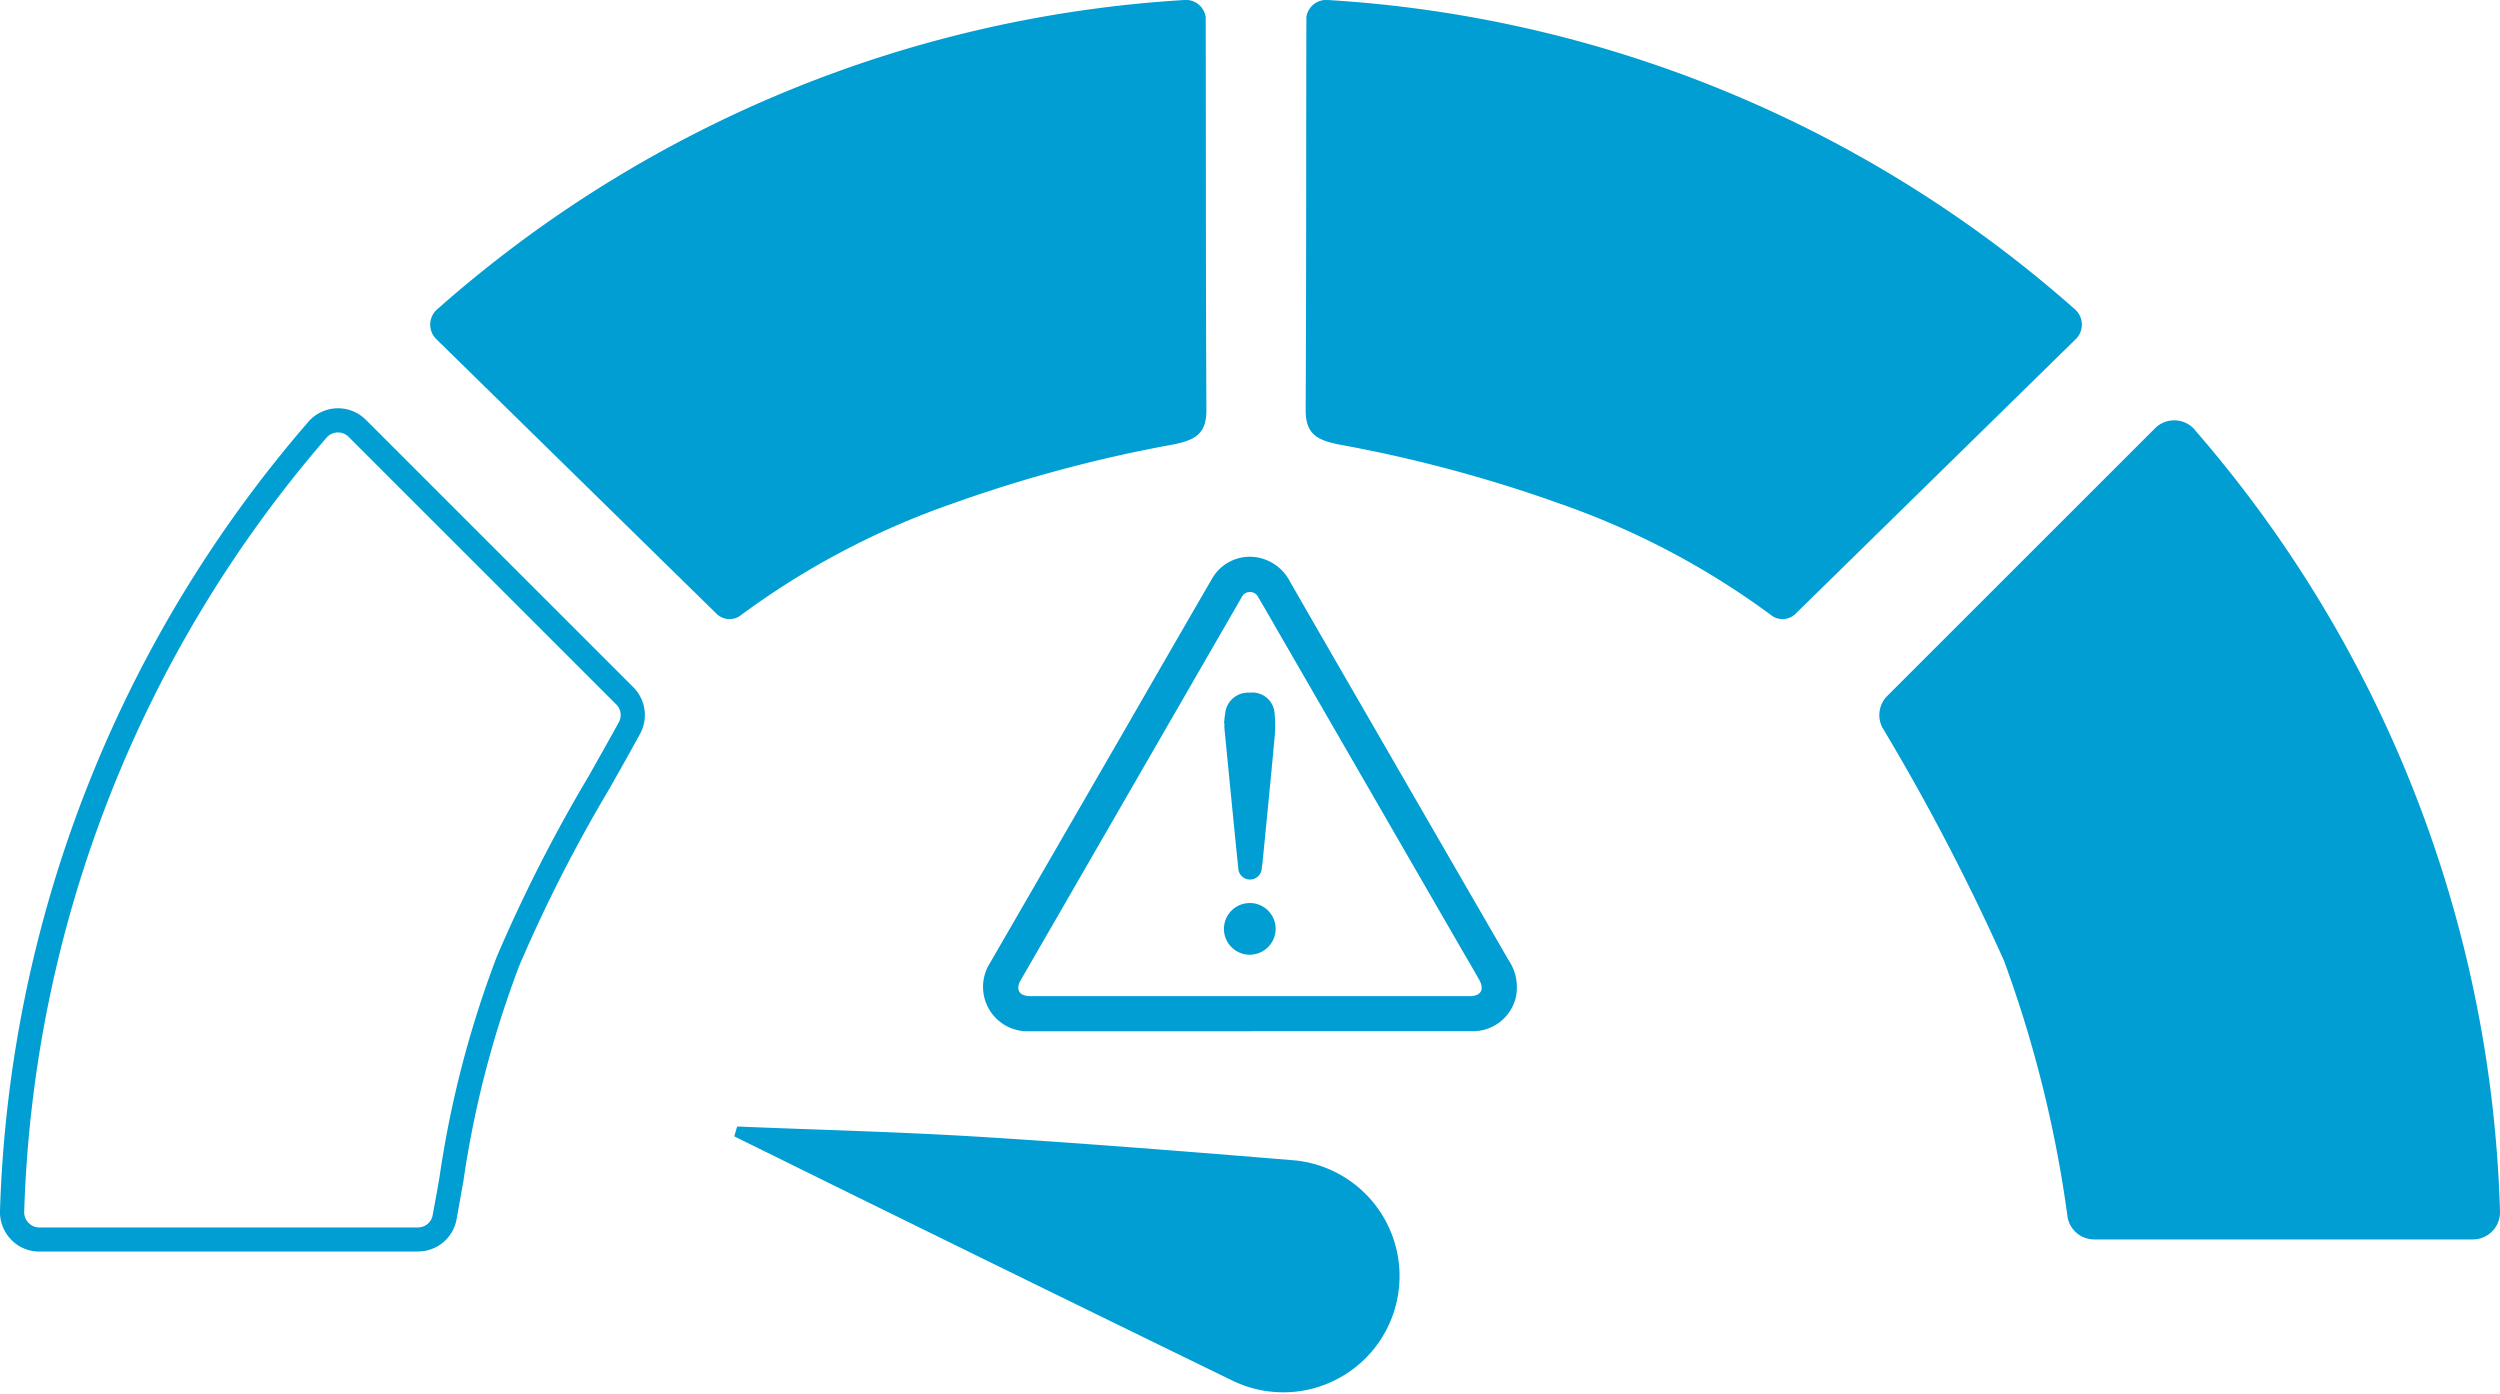 <svg xmlns="http://www.w3.org/2000/svg" xmlns:xlink="http://www.w3.org/1999/xlink" width="106.361" height="59.299" viewBox="0 0 106.361 59.299">
  <defs>
    <clipPath id="clip-path">
      <rect id="Rectangle_1915" data-name="Rectangle 1915" width="106.361" height="59.299" fill="#009ed3"/>
    </clipPath>
    <clipPath id="clip-path-2">
      <rect id="Rectangle_1918" data-name="Rectangle 1918" width="22.724" height="20.185" fill="#009ed3"/>
    </clipPath>
  </defs>
  <g id="Low-Rish-icon" transform="translate(-960.64 -984.856)">
    <g id="Group_2189" data-name="Group 2189" transform="translate(960.64 984.856)" clip-path="url(#clip-path)">
      <path id="Path_4034" data-name="Path 4034" d="M17.778,86.53H1.668a1.649,1.649,0,0,1-1.2-.513A1.687,1.687,0,0,1,0,84.782,53.8,53.8,0,0,1,13.109,51.241a1.672,1.672,0,0,1,2.452-.1L26.949,62.527a1.672,1.672,0,0,1,.284,1.976c-.437.8-.886,1.592-1.335,2.385a63.932,63.932,0,0,0-3.8,7.466,43.191,43.191,0,0,0-2.384,9.187c-.1.544-.192,1.087-.293,1.631a1.664,1.664,0,0,1-1.638,1.356m-3.4-34.846h-.025a.643.643,0,0,0-.468.226h0A52.793,52.793,0,0,0,1.03,84.826a.647.647,0,0,0,.18.479.63.63,0,0,0,.459.2h16.11a.635.635,0,0,0,.627-.515c.1-.541.2-1.081.292-1.622a44.021,44.021,0,0,1,2.442-9.392A64.663,64.663,0,0,1,25,66.382c.447-.79.894-1.58,1.329-2.373a.638.638,0,0,0-.109-.754L14.833,51.871a.629.629,0,0,0-.45-.187" transform="translate(0 -33.284)" fill="#009ed3"/>
      <path id="Path_4035" data-name="Path 4035" d="M65.516,26.075a.794.794,0,0,0,1.009.144,33.768,33.768,0,0,1,9.048-4.789,59.289,59.289,0,0,1,9.4-2.519c.941-.19,1.427-.446,1.421-1.479-.029-5.539-.018-11.078-.03-16.617a.722.722,0,0,0,0-.081A.849.849,0,0,0,85.447,0,52.728,52.728,0,0,0,53.663,13.163a.864.864,0,0,0-.032,1.265L65.516,26.075" transform="translate(-35.068 0.001)" fill="#009ed3"/>
      <path id="Path_4036" data-name="Path 4036" d="M246.564,52.561a53.015,53.015,0,0,1,12.983,33.228A1.157,1.157,0,0,1,258.4,87H242.285a1.15,1.15,0,0,1-1.132-.936,51.623,51.623,0,0,0-2.705-10.917,94.5,94.5,0,0,0-5.166-9.907,1.149,1.149,0,0,1,.2-1.365l11.388-11.384a1.158,1.158,0,0,1,1.7.069" transform="translate(-153.187 -34.269)" fill="#009ed3"/>
      <path id="Path_4037" data-name="Path 4037" d="M182.861,26.075a.794.794,0,0,1-1.009.144,33.768,33.768,0,0,0-9.048-4.789,59.29,59.29,0,0,0-9.4-2.519c-.941-.19-1.427-.446-1.421-1.479.029-5.539.018-11.078.03-16.617a.72.72,0,0,1,0-.081A.849.849,0,0,1,162.93,0a52.728,52.728,0,0,1,31.784,13.162.864.864,0,0,1,.032,1.265L182.861,26.075" transform="translate(-106.434 0.001)" fill="#009ed3"/>
      <path id="Path_4038" data-name="Path 4038" d="M69.3,130.965c3.462.143,6.928.227,10.386.442,4.454.277,8.9.634,13.352,1a4.946,4.946,0,1,1-2.625,9.388q-10.633-5.177-21.237-10.412l.125-.422" transform="translate(-37.938 -83.038)" fill="#009ed3"/>
    </g>
    <g id="Group_2201" data-name="Group 2201" transform="translate(1002.459 1008.545)">
      <g id="Group_2200" data-name="Group 2200" clip-path="url(#clip-path-2)">
        <path id="Path_4041" data-name="Path 4041" d="M11.367,20.185q-4.7,0-9.393,0A1.89,1.89,0,0,1,.293,17.291Q3.147,12.356,6,7.418C7.244,5.258,8.486,3.1,9.74.941A1.85,1.85,0,0,1,11.931.09a1.947,1.947,0,0,1,1.127.958q1.553,2.706,3.116,5.405,3.092,5.356,6.189,10.709a2.046,2.046,0,0,1,.3,1.605,1.875,1.875,0,0,1-1.849,1.416q-4.724,0-9.448,0m0-1.491H20.7c.483,0,.647-.277.41-.7-.284-.506-.58-1-.87-1.506l-7.563-13.1c-.317-.55-.63-1.1-.955-1.648a.392.392,0,0,0-.724,0c-.044.07-.085.142-.126.214L3.34,15.006Q2.471,16.512,1.6,18.019c-.157.274-.122.516.1.616a.947.947,0,0,0,.375.057q4.641,0,9.282,0" transform="translate(0.001 0)" fill="#009ed3"/>
        <path id="Path_4042" data-name="Path 4042" d="M185.622,105.893c.016-.136.023-.275.049-.409a.978.978,0,0,1,1.049-.886.944.944,0,0,1,1.052.872,5.319,5.319,0,0,1-.013,1.178c-.156,1.712-.328,3.422-.495,5.132-.009.091-.022.183-.037.273a.5.5,0,0,1-1-.011c-.09-.841-.172-1.683-.255-2.524q-.168-1.7-.333-3.4c-.007-.073,0-.147,0-.22h-.017" transform="translate(-175.365 -98.817)" fill="#009ed3"/>
        <path id="Path_4043" data-name="Path 4043" d="M186.292,268.649a1.1,1.1,0,1,1,1.112-1.1,1.109,1.109,0,0,1-1.112,1.1" transform="translate(-174.951 -251.719)" fill="#009ed3"/>
      </g>
    </g>
  </g>
</svg>
